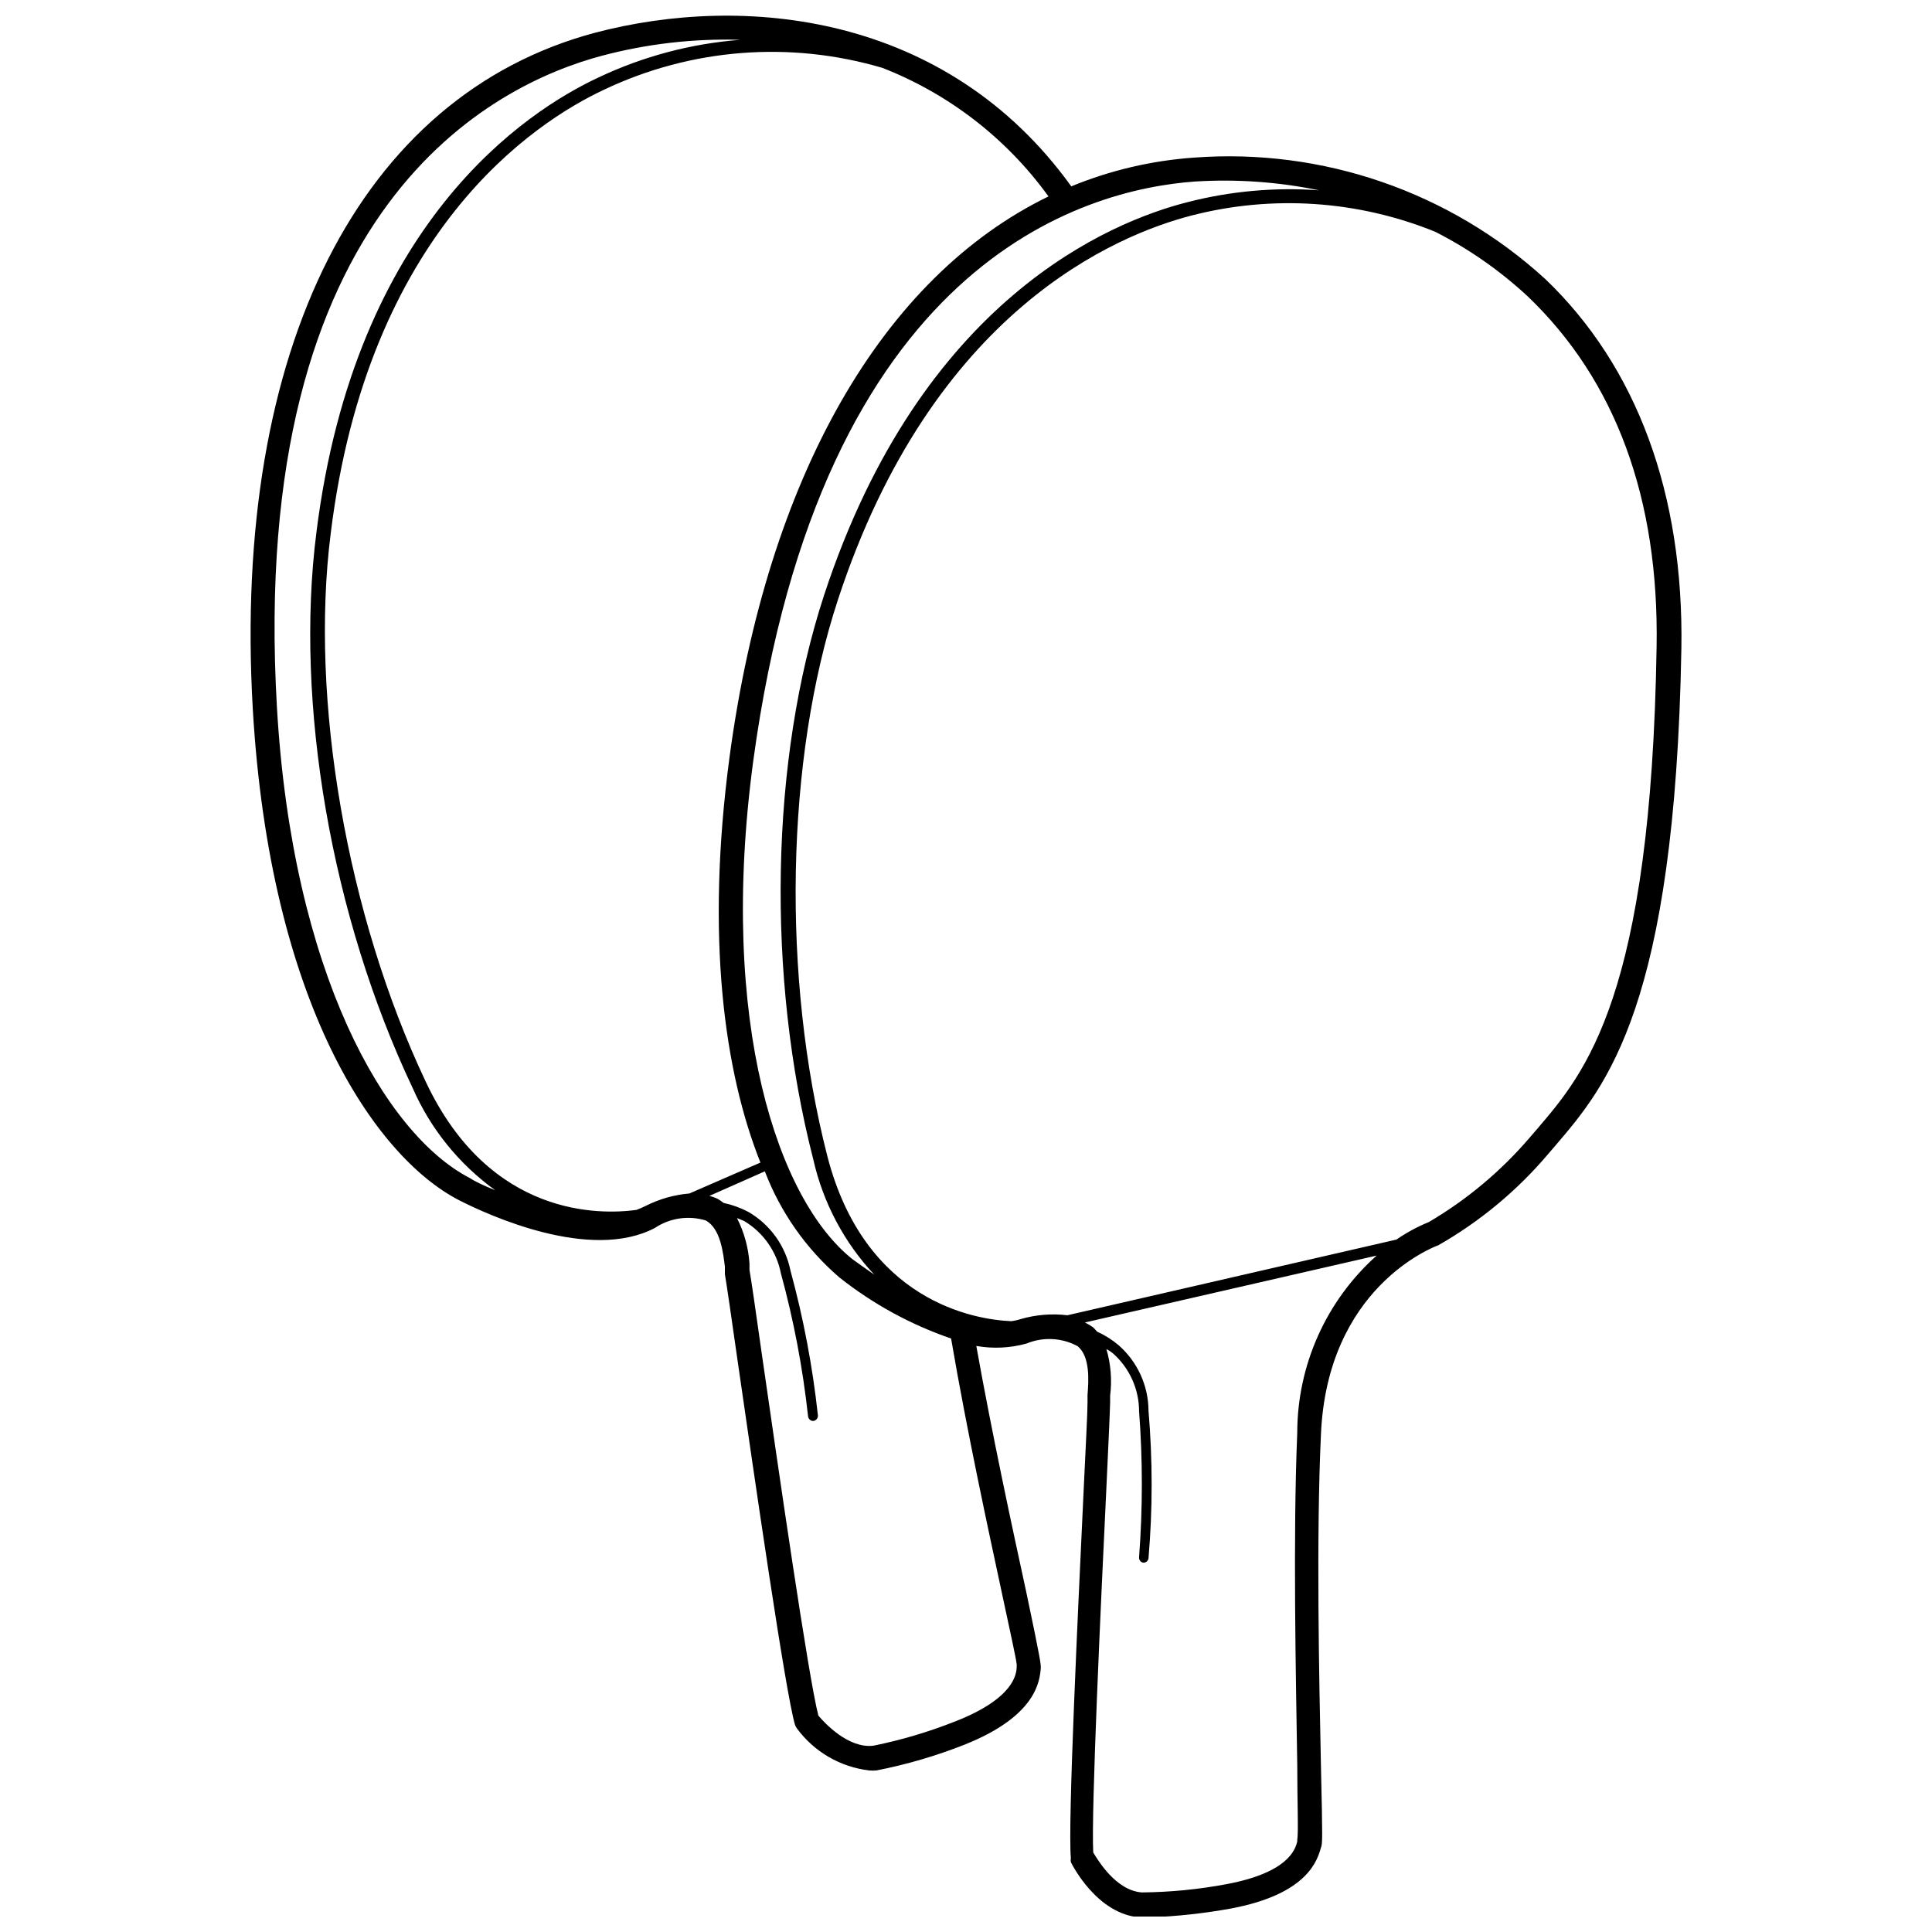 <?xml version="1.0" encoding="UTF-8"?>
<!-- Uploaded to: ICON Repo, www.svgrepo.com, Generator: ICON Repo Mixer Tools -->
<svg width="800px" height="800px" version="1.1" viewBox="144 144 512 512" xmlns="http://www.w3.org/2000/svg">
 <defs>
  <clipPath id="a">
   <path d="m210 148.09h380v503.81h-380z"/>
  </clipPath>
 </defs>
 <g clip-path="url(#a)">
  <path d="m553.42 217.86c-25.27-23.043-58.918-34.648-93.02-32.09-11.172 0.785-22.145 3.356-32.5 7.617-33.137-45.988-86.855-51.102-126.27-40.695-62.148 16.625-96.16 83.656-90.637 179.23 4.535 77.785 32.207 118.48 54.59 130.11 7.848 4.012 34.883 16.395 51.973 7.383h0.004c3.973-2.648 8.922-3.371 13.484-1.977 3.894 2.152 4.594 8.488 5.059 12.266v1.977c0.465 2.731 1.688 11.047 3.254 22.148 4.766 32.965 12.73 88.191 15.289 97.145l0.004 0.004c0.102 0.379 0.281 0.734 0.523 1.047 4.566 6.223 11.516 10.266 19.184 11.16 0.641 0.059 1.281 0.059 1.918 0 7.945-1.555 15.727-3.832 23.258-6.801 19.184-7.617 20-16.918 20.289-20.348 0-1.105 0-1.859-3.836-20.059-3.664-16.859-9.07-41.859-13.254-65.289l-0.004 0.004c4.43 0.781 8.98 0.562 13.312-0.641 4.391-1.812 9.367-1.559 13.547 0.699 3.371 2.789 2.906 9.184 2.617 12.965v1.977c0 2.789-0.465 11.219-0.988 22.441-1.57 33.254-4.242 88.949-3.43 98.25-0.055 0.363-0.055 0.734 0 1.102 0.289 0.582 6.918 13.895 18.43 14.648h1.977v0.004c7.43-0.25 14.832-1.047 22.148-2.383 20.289-3.836 22.789-12.848 23.719-16.105 0.406-1.047 0.465-1.859 0-21.801-0.465-22.559-1.277-60.344 0-87.613 1.629-38.895 29.535-49.648 31.102-50.23l0.004 0.004c11.02-6.285 20.859-14.453 29.066-24.129l2.094-2.441c13.312-15.582 31.566-36.801 33.254-131.45 0.695-41.102-11.801-74.879-36.16-98.137zm-92.73-25.754c11.023-0.688 22.09 0.094 32.906 2.328-11.719-0.852-23.5 0.211-34.883 3.137-20.406 5.176-70.578 25.637-96.332 104.18-14.242 43.543-15.348 100.81-2.848 149.53 2.582 11.43 8.16 21.965 16.164 30.523-2.617-1.801-4.652-3.312-5.812-4.129-19.652-15.637-35.582-62.496-26.281-131.91 17.965-132.49 87.73-151.56 117.09-153.66zm-192.14 264.11c-22.559-11.629-47.09-54.531-51.16-124.76-7.731-133.07 57.5-165.05 86.043-172.66 11.977-3.188 24.355-4.613 36.742-4.242-13 0.996-25.711 4.363-37.496 9.941-19.246 8.953-64.59 38.602-74.824 120.57-5.812 45.461 4.012 101.91 25.523 147.32 4.742 10.805 12.289 20.137 21.859 27.035-3.199-1.277-5.582-2.441-6.688-3.199zm58.137 4.07c-4.051 0.344-8 1.469-11.625 3.316-0.793 0.395-1.609 0.746-2.441 1.043-9.477 1.277-38.777 2.094-55.754-33.895-20.93-44.184-30.812-101.27-25.23-145.34 9.824-80.051 53.891-108.95 72.379-117.61 23.051-10.98 49.348-13.051 73.832-5.812 17.641 6.887 32.922 18.719 44.012 34.066-43.895 21.336-74.531 74.125-84.531 148.6-6.394 47.906-1.336 83.543 8.195 107.44zm83.02 106.8c1.859 8.719 3.547 16.277 3.723 17.965 0.023 0.172 0.023 0.348 0 0.523 0 2.094-0.699 8.488-16.219 14.594l-0.004-0.004c-7.023 2.789-14.277 4.949-21.684 6.453-6.688 0.871-13.082-6.106-14.648-7.965-2.676-10.348-10.641-65.691-15-95.922-1.57-11.164-2.789-19.535-3.254-22.207v-1.742l-0.004-0.004c-0.289-4.176-1.414-8.246-3.312-11.977l1.859 0.754v0.004c5.074 3.012 8.629 8.043 9.766 13.836 3.398 12.426 5.809 25.098 7.211 37.902 0.059 0.703 0.633 1.254 1.336 1.281 0.75-0.062 1.312-0.703 1.281-1.453-1.406-12.965-3.836-25.793-7.269-38.371-1.309-6.559-5.375-12.234-11.16-15.582-2.07-1.09-4.281-1.895-6.57-2.383-0.48-0.383-0.984-0.73-1.512-1.047-0.723-0.355-1.484-0.629-2.266-0.812l14.707-6.512c4.148 10.844 10.922 20.492 19.707 28.078 8.891 7.055 18.918 12.543 29.652 16.223 4.184 24.473 9.824 50.52 13.66 68.367zm78.078-43.371c-1.164 27.5-0.348 65.402 0 88.02 0 9.652 0.348 18.023 0 19.766v0.523c-0.523 2.035-2.266 8.195-18.66 11.277l-0.004 0.004c-7.418 1.398-14.945 2.137-22.496 2.207-6.859-0.465-11.629-8.488-12.906-10.582-0.582-10.695 2.035-66.508 3.488-96.738 0.523-11.336 0.93-19.824 0.988-22.559v-1.742c0.523-4.152 0.188-8.367-0.988-12.383 0.594 0.312 1.16 0.684 1.684 1.105 4.434 3.894 6.973 9.508 6.977 15.406 0.977 12.848 0.977 25.754 0 38.602-0.047 0.355 0.047 0.715 0.266 1 0.219 0.285 0.543 0.469 0.898 0.512 0.695 0.004 1.277-0.527 1.336-1.219 1.105-12.98 1.105-26.031 0-39.012-0.023-6.688-2.926-13.043-7.965-17.441-1.703-1.438-3.602-2.633-5.637-3.547-0.406-0.406-0.754-0.871-1.164-1.223v0.004c-0.664-0.461-1.363-0.871-2.094-1.223l77.32-17.73c-13.379 11.949-21.035 29.035-21.043 46.973zm63.66-80.633-2.152 2.5c-7.586 8.84-16.582 16.363-26.625 22.266-3.027 1.238-5.914 2.797-8.605 4.652l-87.203 20.059v-0.004c-4.117-0.492-8.285-0.156-12.27 0.988-0.852 0.277-1.727 0.473-2.617 0.582-9.707-0.406-38.773-5.231-48.715-43.719-12.152-47.324-11.047-105.23 2.789-147.43 25.172-76.855 73.949-96.738 93.715-101.86 21.434-5.527 44.078-4.019 64.59 4.305 8.91 4.535 17.148 10.289 24.477 17.09 23.254 22.207 34.883 53.543 34.184 93.02-1.453 92.438-18.895 112.73-31.566 127.55z"/>
 </g>
</svg>